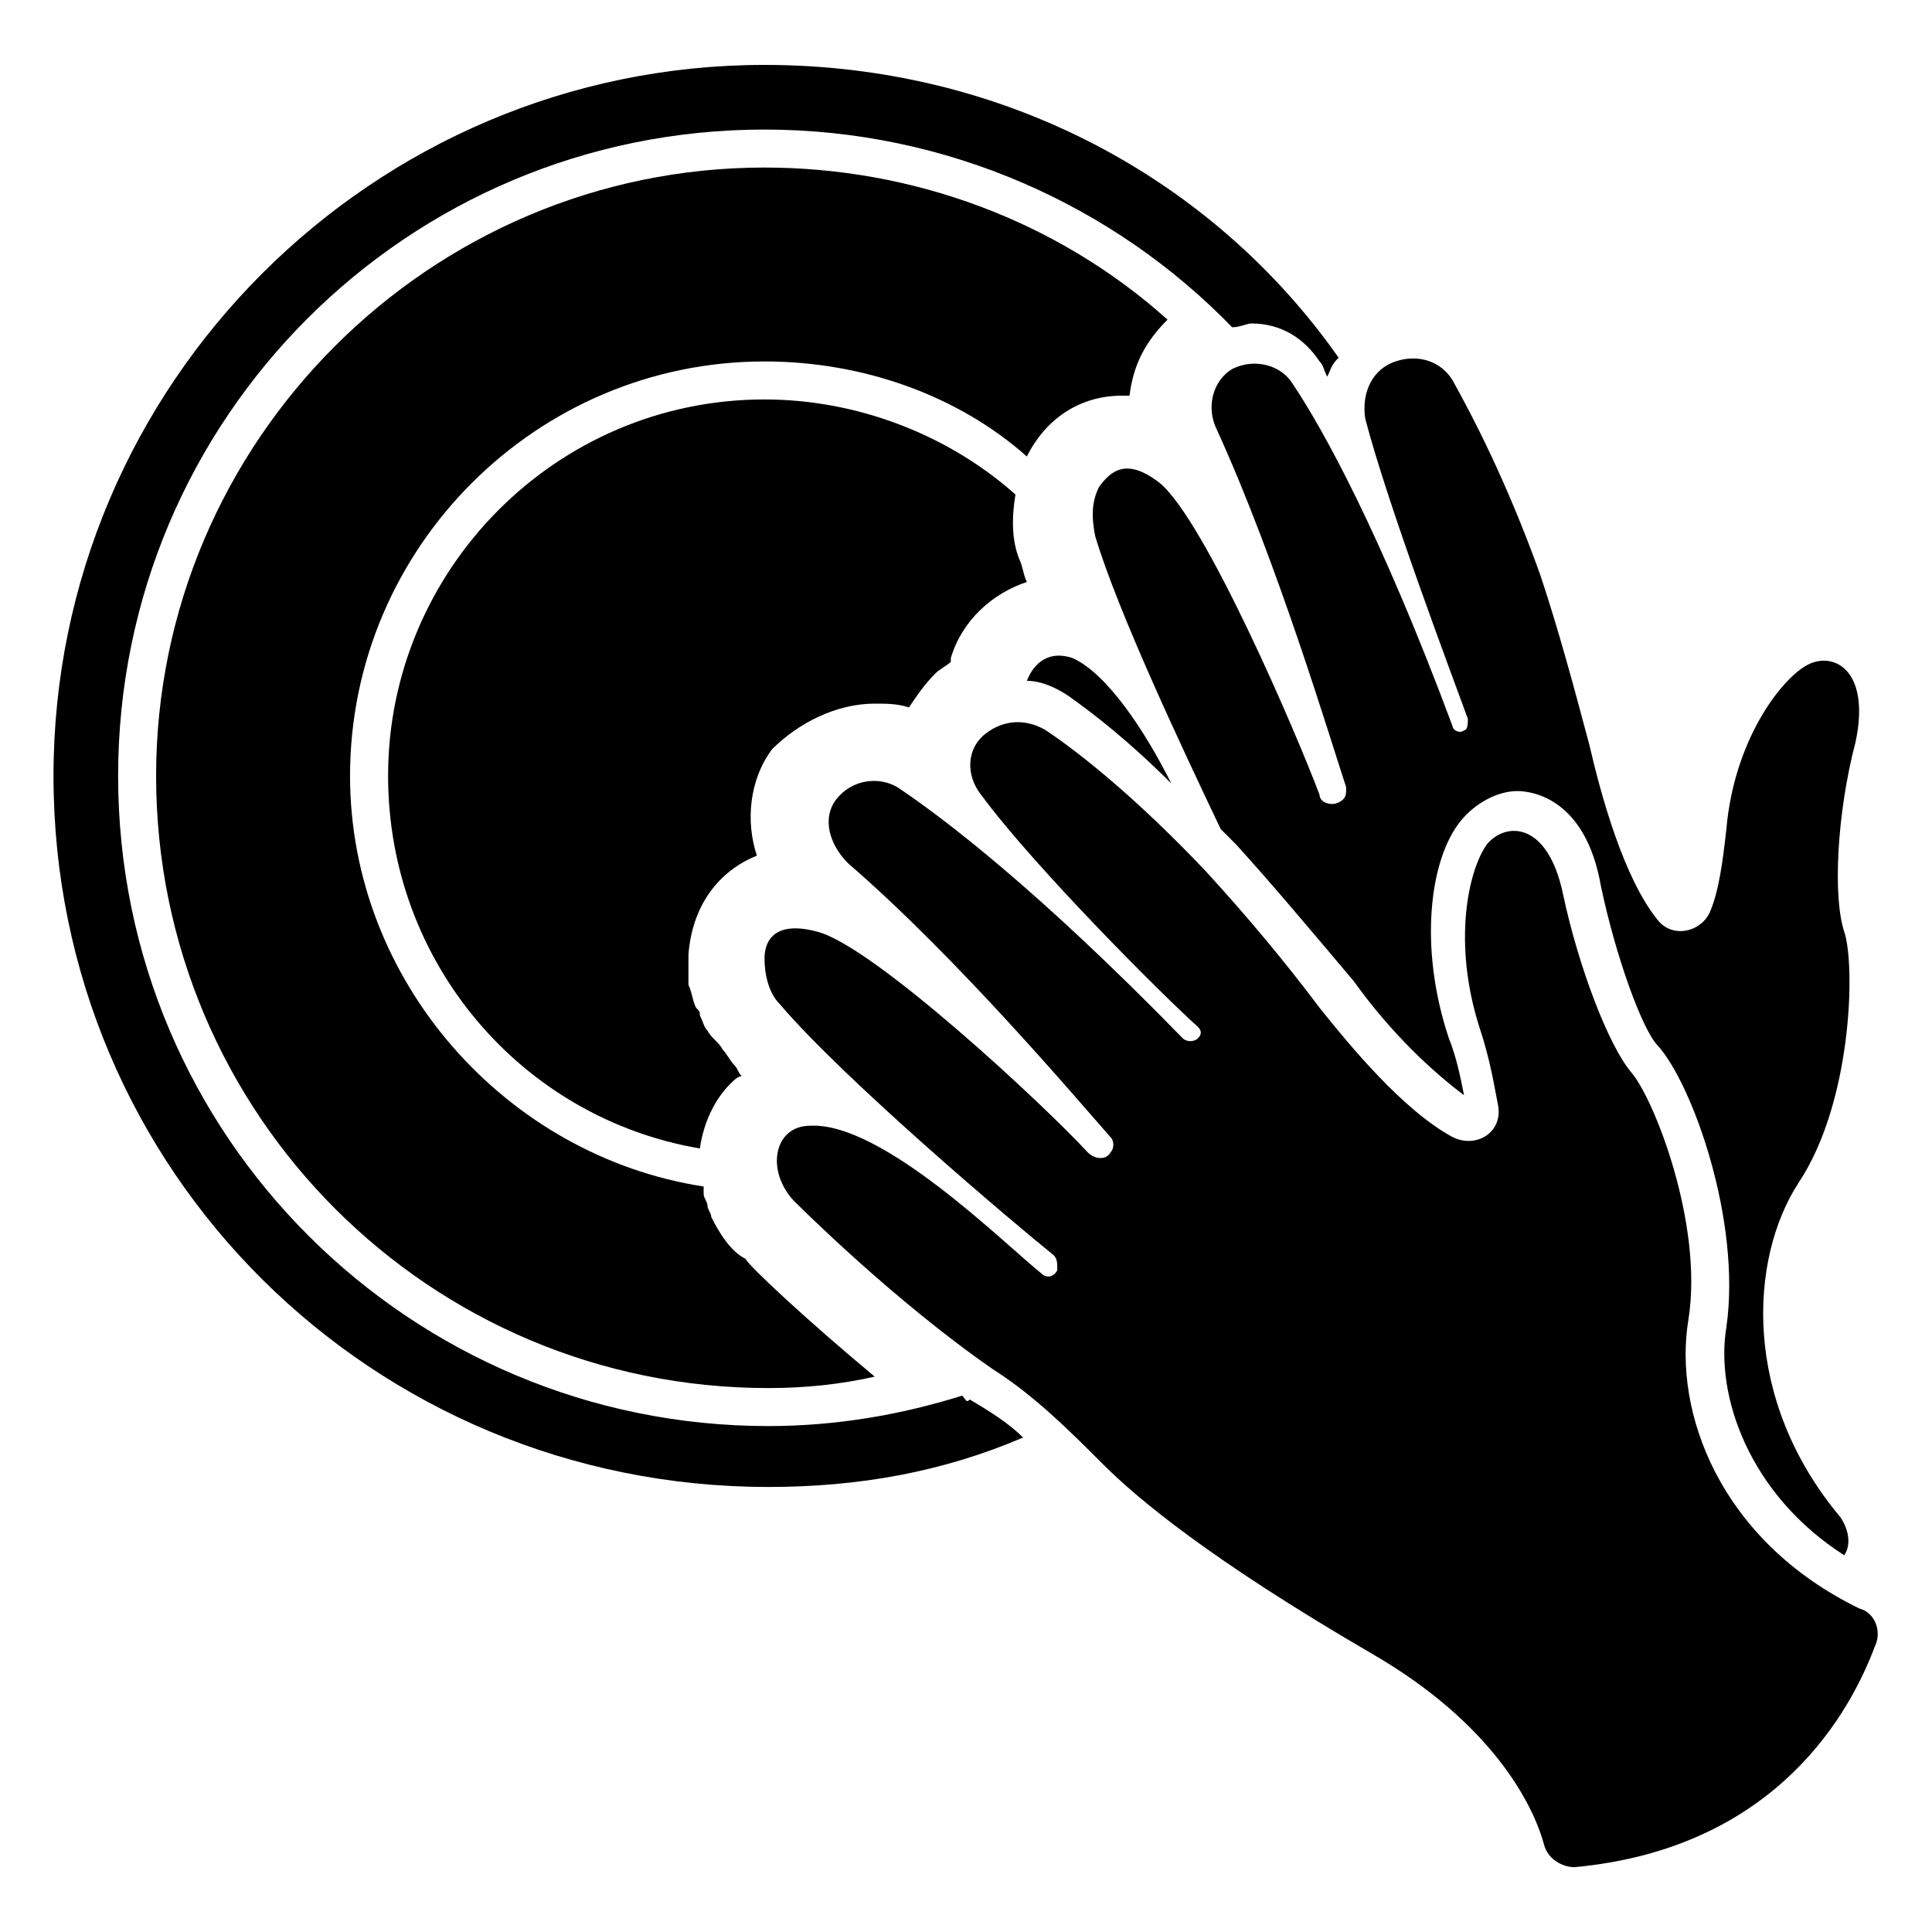 <?xml version="1.0" encoding="UTF-8"?>
<!-- Uploaded to: SVG Repo, www.svgrepo.com, Generator: SVG Repo Mixer Tools -->
<svg fill="#000000" width="800px" height="800px" version="1.1" viewBox="144 144 512 512" xmlns="http://www.w3.org/2000/svg">
 <g>
  <path d="m454.41 351.63c-7.055-14.105-17.129-29.223-26.199-33.25-6.047-2.016-10.078 1.008-12.09 6.047 4.031 0 8.062 2.016 11.082 4.031 7.055 5.035 16.121 12.09 27.207 23.172z"/>
  <path d="m533 334.5c0 1.008 0 3.023-1.008 3.023-1.008 1.008-3.023 0-3.023-1.008-19.145-51.387-34.258-78.594-42.32-90.688-3.023-5.039-10.078-7.055-16.121-4.031-5.039 3.023-7.055 10.078-4.031 16.121 16.121 35.266 30.23 82.625 34.258 94.715 0 2.016 0 3.023-2.016 4.031-2.016 1.008-5.039 0-5.039-2.016-6.047-16.121-30.23-72.547-42.32-82.625-9.07-7.055-13.098-3.023-16.121 1.008-2.016 4.031-2.016 8.062-1.008 13.098 6.047 20.152 23.176 56.426 33.25 77.586 1.008 1.008 2.016 2.016 4.031 4.031 10.078 11.082 20.152 23.176 31.234 36.273 10.078 14.105 21.16 24.184 29.223 30.23-1.008-5.039-2.016-10.078-4.031-15.113-8.062-24.184-5.039-47.359 3.023-57.434 4.031-5.039 10.078-8.062 15.113-8.062 4.031 0 18.137 2.016 22.168 25.191 4.031 19.145 11.082 38.289 15.113 42.32 9.07 10.078 22.168 46.352 18.137 74.562-3.023 18.137 6.047 44.336 31.234 60.457 2.016-3.023 1.008-7.055-1.008-10.078-26.199-31.234-24.184-68.52-11.082-88.672 14.105-21.16 15.113-57.434 12.09-66.504s-2.016-31.234 3.023-50.383c4.031-19.145-6.047-24.184-13.098-20.152-7.055 4.031-19.145 20.152-21.16 43.328-1.008 9.07-2.016 16.121-4.031 21.16-2.016 6.047-10.078 8.062-14.105 3.023-9.07-11.082-15.113-33.25-18.137-46.352-4.031-15.113-8.062-30.23-13.098-45.344-9.07-25.191-18.137-42.32-23.176-51.387-3.023-5.039-9.07-7.055-15.113-5.039-6.047 2.016-9.07 8.062-8.062 15.113 6.051 23.188 23.18 68.527 27.211 79.613z"/>
  <path d="m398.99 513.86c-16.121 5.039-33.25 8.062-51.387 8.062-94.715 0-172.3-76.578-172.3-172.3 0-94.715 76.578-171.29 171.29-171.29 48.367 0 92.699 20.152 123.94 52.395 2.016 0 4.031-1.008 5.039-1.008 8.062 0 14.105 4.031 18.137 10.078 1.008 1.008 1.008 2.016 2.016 4.031 1.008-2.016 1.008-3.023 3.023-5.039-33.254-47.359-88.672-77.59-152.15-77.59-103.79 0-188.42 84.641-188.42 188.43 0 104.79 84.641 188.43 189.43 188.43 24.184 0 46.352-4.031 67.512-13.098-4.031-4.031-9.07-7.055-14.105-10.078-1.012 1.008-1.012 0-2.019-1.008z"/>
  <path d="m332.49 466.5c0-1.008-1.008-2.016-1.008-3.023 0-1.008-1.008-2.016-1.008-3.023v-2.016c-52.395-8.062-93.707-54.41-93.707-108.82 0-60.457 49.375-109.83 109.83-109.83 26.199 0 51.387 9.07 69.527 25.191 5.039-10.078 14.105-16.121 25.191-16.121h2.016c1.008-8.062 4.031-14.105 10.078-20.152-29.223-26.199-67.512-40.305-106.81-40.305-88.676 0.004-161.23 72.551-161.23 161.22 0 89.68 72.547 162.23 162.23 162.23 10.078 0 19.145-1.008 28.215-3.023-18.137-15.113-33.25-29.223-34.258-31.234-4.031-2.016-7.055-7.055-9.07-11.086z"/>
  <path d="m375.82 330.47c3.023 0 6.047 0 9.07 1.008 2.016-3.023 4.031-6.047 7.055-9.07 1.008-1.008 3.023-2.016 4.031-3.023v-1.008c3.023-10.078 11.082-17.129 20.152-20.152-1.008-2.016-1.008-4.031-2.016-6.047-2.016-5.039-2.016-11.082-1.008-17.129-18.137-16.121-42.32-25.191-66.504-25.191-55.418 0-99.754 45.344-99.754 99.754 0 49.375 35.266 90.688 82.625 98.746 1.008-7.055 4.031-13.098 8.062-17.129 1.008-1.008 2.016-2.016 3.023-2.016-1.008-1.008-1.008-2.016-2.016-3.023-1.008-1.008-2.016-3.023-3.023-4.031-1.008-2.016-3.023-3.023-4.031-5.039-1.008-1.008-1.008-2.016-2.016-4.031 0-1.008 0-1.008-1.008-2.016-1.008-2.016-1.008-4.031-2.016-6.047v-2.016-4.031-2.016c1.008-13.098 8.062-22.168 18.137-26.199-3.023-9.07-2.016-20.152 4.031-28.215 7.051-7.039 17.125-12.078 27.203-12.078z"/>
  <path d="m636.79 570.29c-37.281-18.137-49.375-52.395-45.344-76.578 4.031-25.191-9.07-58.441-15.113-65.496-6.047-7.055-14.105-28.215-18.137-47.359-4.031-19.145-15.113-19.145-20.152-13.098-5.039 7.055-9.07 26.199-2.016 48.367 3.023 9.07 4.031 16.121 5.039 21.16 1.008 7.055-6.047 11.082-12.09 8.062-13.098-7.055-27.207-24.184-35.266-34.258-9.07-12.09-19.145-24.184-30.23-36.273-18.137-19.145-33.25-31.234-42.32-37.281-5.039-3.023-11.082-3.023-16.121 1.008-5.039 4.031-5.039 11.082-1.008 16.121 14.105 19.145 48.367 53.402 57.434 61.465 1.008 1.008 1.008 2.016 0 3.023-1.008 1.008-3.023 1.008-4.031 0-38.289-39.297-63.48-58.441-75.57-66.504-5.039-3.023-12.09-2.016-16.121 3.023-4.031 5.039-2.016 12.09 3.023 17.129 29.223 25.191 61.465 63.48 69.527 72.547 1.008 1.008 1.008 3.023 0 4.031-1.008 2.016-4.031 2.016-6.047 0-11.082-12.09-56.426-54.41-71.539-58.441-11.082-3.023-14.105 2.016-14.105 7.055 0 4.031 1.008 9.07 4.031 12.09 17.129 20.152 62.473 58.441 72.547 66.504 1.008 1.008 1.008 2.016 1.008 4.031-1.008 2.016-3.023 2.016-4.031 1.008-10.078-8.062-42.32-40.305-61.465-39.297-10.078 0-12.09 13.098-3.023 21.16 0 0 25.191 25.191 51.387 43.328 11.082 7.055 20.152 16.121 29.223 25.191 9.07 9.07 28.215 25.191 71.539 50.383 31.234 18.137 42.32 39.297 45.344 50.383 1.008 4.031 5.039 6.047 8.062 6.047 54.41-5.039 73.555-42.32 79.602-58.441 2.012-4.043-0.004-9.082-4.035-10.09z"/>
 </g>
</svg>